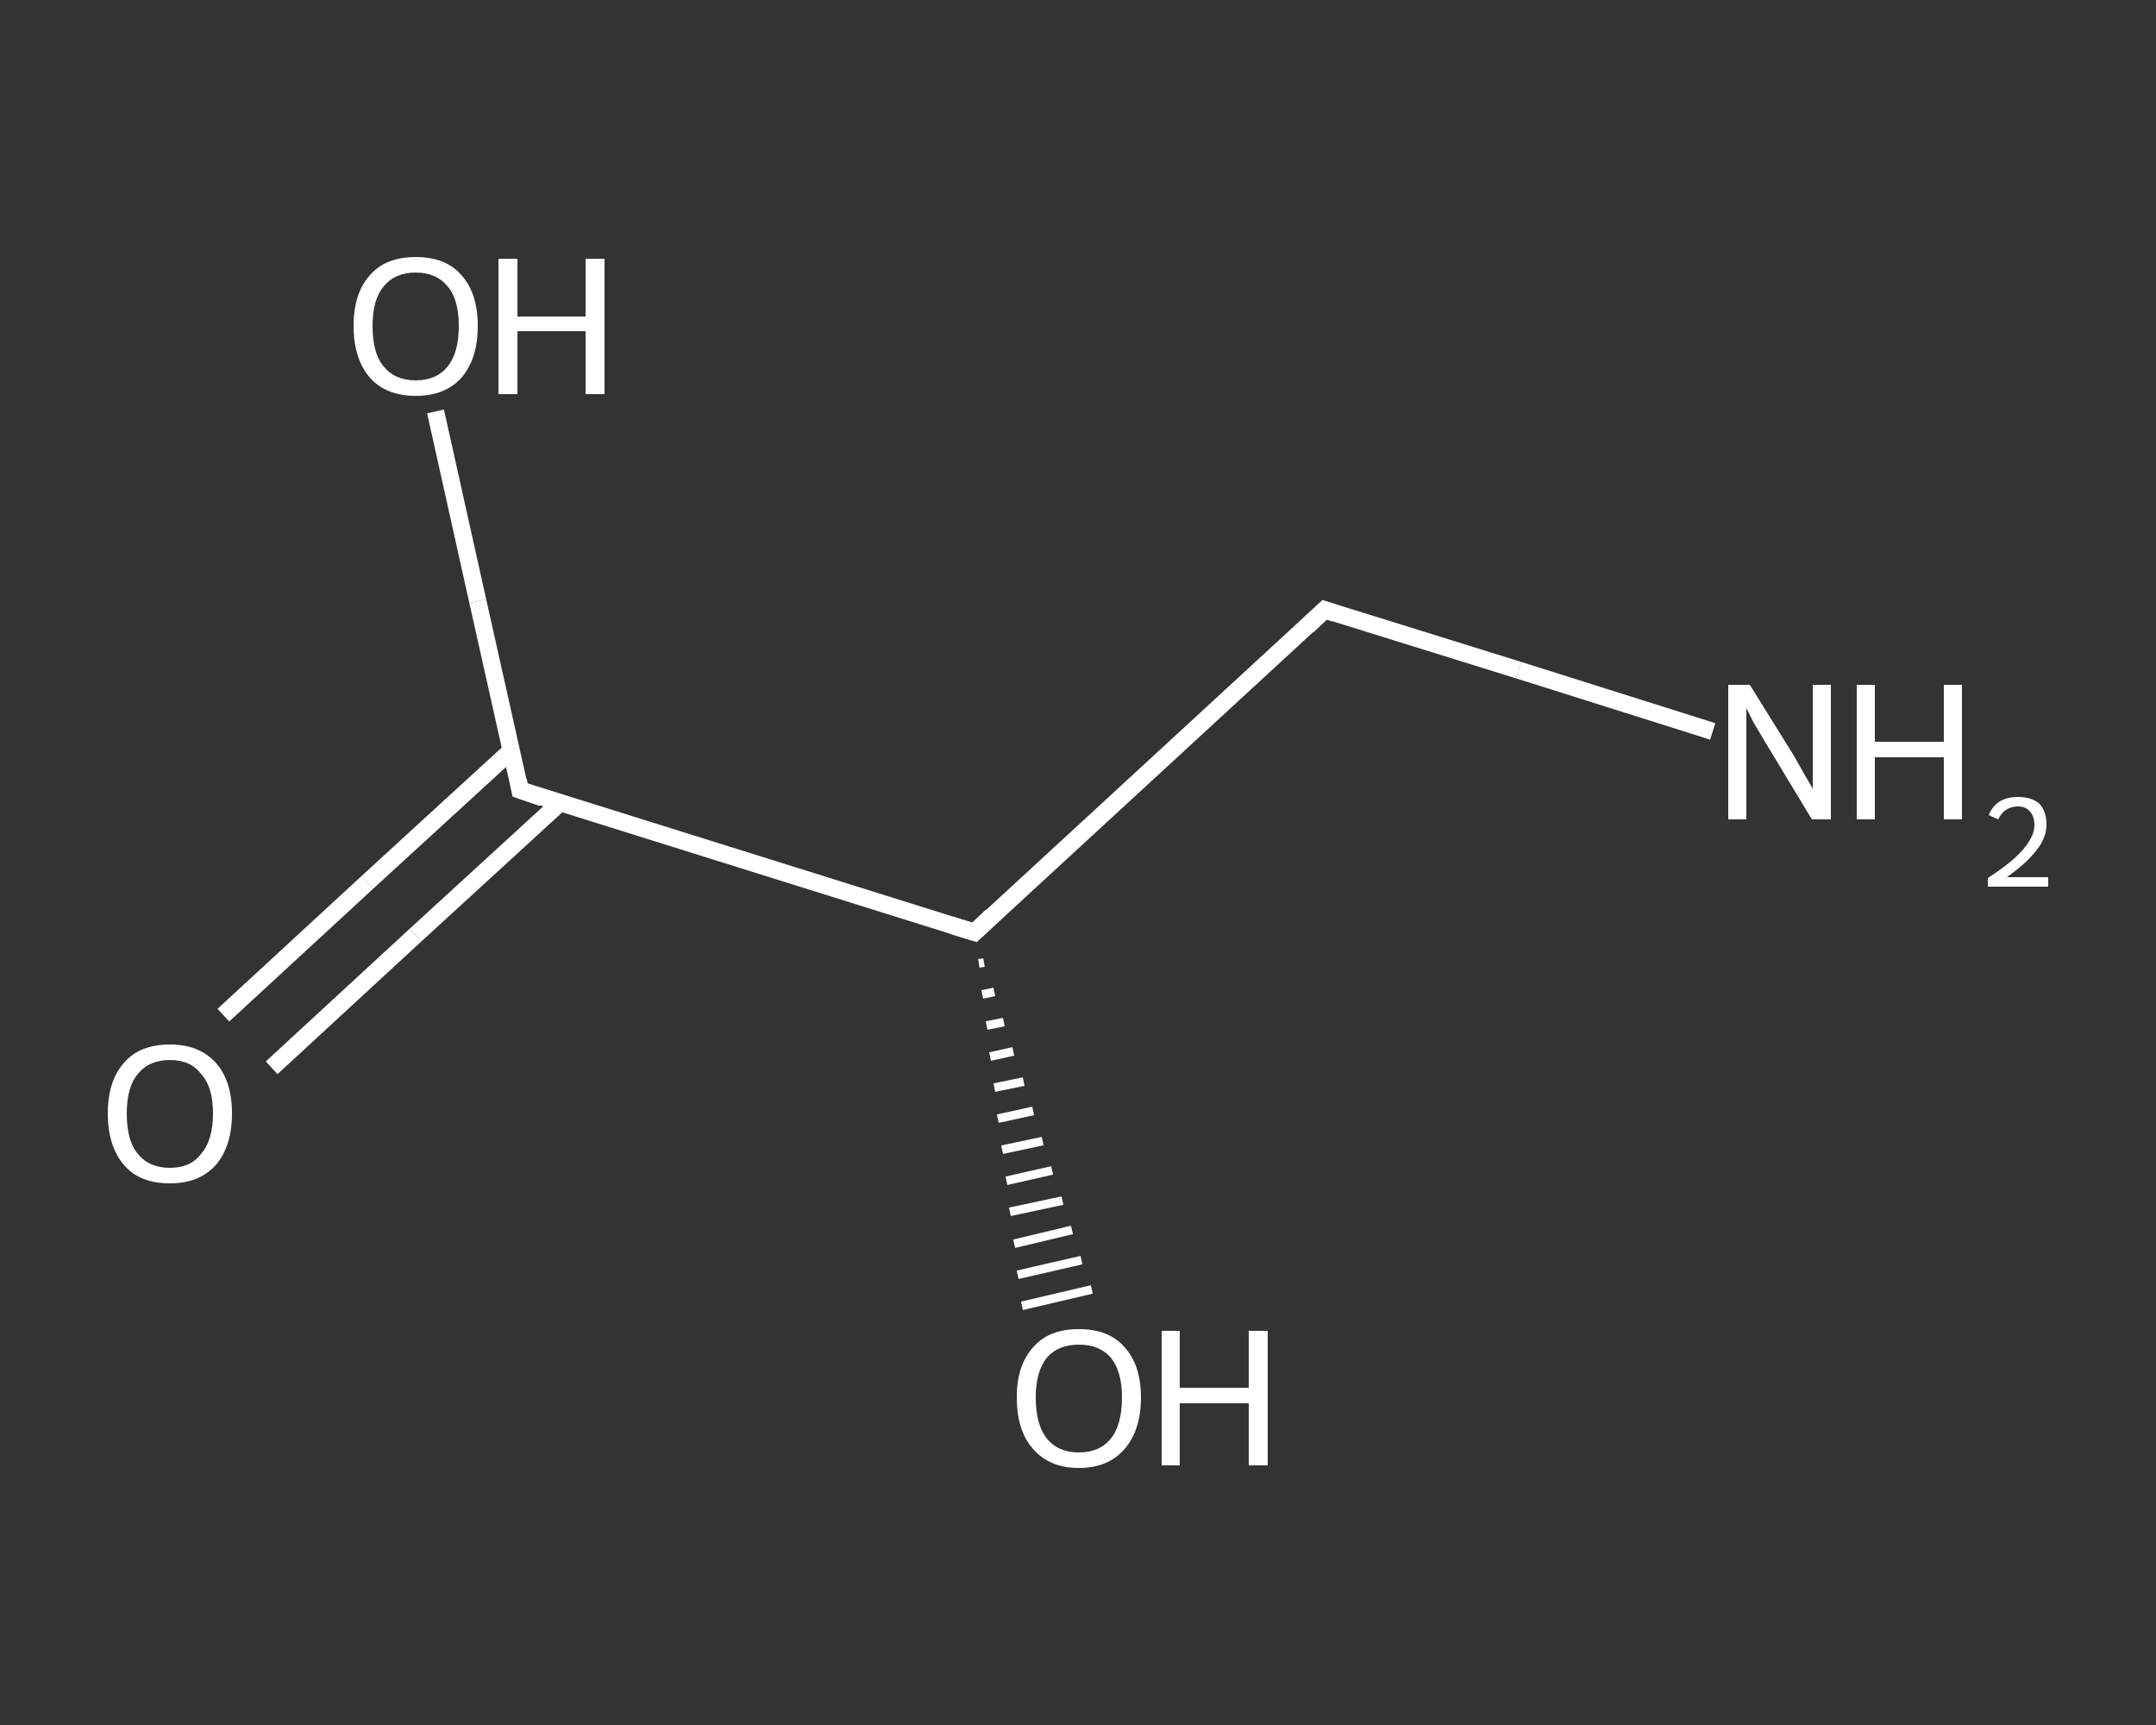 <?xml version='1.0' encoding='iso-8859-1'?>
<svg version='1.1' baseProfile='full'
              xmlns='http://www.w3.org/2000/svg'
                      xmlns:rdkit='http://www.rdkit.org/xml'
                      xmlns:xlink='http://www.w3.org/1999/xlink'
                  xml:space='preserve'
width='250px' height='200px' viewBox='0 0 250 200'>
<rect x="0" y="0" width="250" height="200" fill="#333333" stroke="none"/>
<!-- END OF HEADER -->
<rect style='opacity:1.0;fill:transparent;stroke:none' width='250.0' height='200.0' x='0.0' y='0.0'> </rect>
<path class='bond-0 atom-0 atom-1' d='M 198.6,84.8 L 176.1,77.7' style='fill:none;fill-rule:evenodd;stroke:#FFFFFF;stroke-width:2.0px;stroke-linecap:butt;stroke-linejoin:miter;stroke-opacity:1' />
<path class='bond-0 atom-0 atom-1' d='M 176.1,77.7 L 153.6,70.7' style='fill:none;fill-rule:evenodd;stroke:#FFFFFF;stroke-width:2.0px;stroke-linecap:butt;stroke-linejoin:miter;stroke-opacity:1' />
<path class='bond-1 atom-1 atom-2' d='M 153.6,70.7 L 113.0,108.1' style='fill:none;fill-rule:evenodd;stroke:#FFFFFF;stroke-width:2.0px;stroke-linecap:butt;stroke-linejoin:miter;stroke-opacity:1' />
<path class='bond-2 atom-2 atom-3' d='M 114.1,111.6 L 113.5,111.7' style='fill:none;fill-rule:evenodd;stroke:#FFFFFF;stroke-width:1.0px;stroke-linecap:butt;stroke-linejoin:miter;stroke-opacity:1' />
<path class='bond-2 atom-2 atom-3' d='M 115.3,115.0 L 113.9,115.3' style='fill:none;fill-rule:evenodd;stroke:#FFFFFF;stroke-width:1.0px;stroke-linecap:butt;stroke-linejoin:miter;stroke-opacity:1' />
<path class='bond-2 atom-2 atom-3' d='M 116.4,118.5 L 114.4,118.9' style='fill:none;fill-rule:evenodd;stroke:#FFFFFF;stroke-width:1.0px;stroke-linecap:butt;stroke-linejoin:miter;stroke-opacity:1' />
<path class='bond-2 atom-2 atom-3' d='M 117.5,121.9 L 114.8,122.5' style='fill:none;fill-rule:evenodd;stroke:#FFFFFF;stroke-width:1.0px;stroke-linecap:butt;stroke-linejoin:miter;stroke-opacity:1' />
<path class='bond-2 atom-2 atom-3' d='M 118.7,125.4 L 115.3,126.1' style='fill:none;fill-rule:evenodd;stroke:#FFFFFF;stroke-width:1.0px;stroke-linecap:butt;stroke-linejoin:miter;stroke-opacity:1' />
<path class='bond-2 atom-2 atom-3' d='M 119.8,128.8 L 115.7,129.7' style='fill:none;fill-rule:evenodd;stroke:#FFFFFF;stroke-width:1.0px;stroke-linecap:butt;stroke-linejoin:miter;stroke-opacity:1' />
<path class='bond-2 atom-2 atom-3' d='M 120.9,132.3 L 116.2,133.3' style='fill:none;fill-rule:evenodd;stroke:#FFFFFF;stroke-width:1.0px;stroke-linecap:butt;stroke-linejoin:miter;stroke-opacity:1' />
<path class='bond-2 atom-2 atom-3' d='M 122.0,135.7 L 116.7,136.9' style='fill:none;fill-rule:evenodd;stroke:#FFFFFF;stroke-width:1.0px;stroke-linecap:butt;stroke-linejoin:miter;stroke-opacity:1' />
<path class='bond-2 atom-2 atom-3' d='M 123.2,139.2 L 117.1,140.5' style='fill:none;fill-rule:evenodd;stroke:#FFFFFF;stroke-width:1.0px;stroke-linecap:butt;stroke-linejoin:miter;stroke-opacity:1' />
<path class='bond-2 atom-2 atom-3' d='M 124.3,142.6 L 117.6,144.2' style='fill:none;fill-rule:evenodd;stroke:#FFFFFF;stroke-width:1.0px;stroke-linecap:butt;stroke-linejoin:miter;stroke-opacity:1' />
<path class='bond-2 atom-2 atom-3' d='M 125.4,146.1 L 118.0,147.8' style='fill:none;fill-rule:evenodd;stroke:#FFFFFF;stroke-width:1.0px;stroke-linecap:butt;stroke-linejoin:miter;stroke-opacity:1' />
<path class='bond-2 atom-2 atom-3' d='M 126.6,149.5 L 118.5,151.4' style='fill:none;fill-rule:evenodd;stroke:#FFFFFF;stroke-width:1.0px;stroke-linecap:butt;stroke-linejoin:miter;stroke-opacity:1' />
<path class='bond-3 atom-2 atom-4' d='M 113.0,108.1 L 60.3,91.6' style='fill:none;fill-rule:evenodd;stroke:#FFFFFF;stroke-width:2.0px;stroke-linecap:butt;stroke-linejoin:miter;stroke-opacity:1' />
<path class='bond-4 atom-4 atom-5' d='M 59.3,87.0 L 42.6,102.3' style='fill:none;fill-rule:evenodd;stroke:#FFFFFF;stroke-width:2.0px;stroke-linecap:butt;stroke-linejoin:miter;stroke-opacity:1' />
<path class='bond-4 atom-4 atom-5' d='M 42.6,102.3 L 25.9,117.7' style='fill:none;fill-rule:evenodd;stroke:#FFFFFF;stroke-width:2.0px;stroke-linecap:butt;stroke-linejoin:miter;stroke-opacity:1' />
<path class='bond-4 atom-4 atom-5' d='M 64.9,93.1 L 48.2,108.4' style='fill:none;fill-rule:evenodd;stroke:#FFFFFF;stroke-width:2.0px;stroke-linecap:butt;stroke-linejoin:miter;stroke-opacity:1' />
<path class='bond-4 atom-4 atom-5' d='M 48.2,108.4 L 31.5,123.8' style='fill:none;fill-rule:evenodd;stroke:#FFFFFF;stroke-width:2.0px;stroke-linecap:butt;stroke-linejoin:miter;stroke-opacity:1' />
<path class='bond-5 atom-4 atom-6' d='M 60.3,91.6 L 55.4,69.7' style='fill:none;fill-rule:evenodd;stroke:#FFFFFF;stroke-width:2.0px;stroke-linecap:butt;stroke-linejoin:miter;stroke-opacity:1' />
<path class='bond-5 atom-4 atom-6' d='M 55.4,69.7 L 50.5,47.7' style='fill:none;fill-rule:evenodd;stroke:#FFFFFF;stroke-width:2.0px;stroke-linecap:butt;stroke-linejoin:miter;stroke-opacity:1' />
<path d='M 154.8,71.1 L 153.6,70.7 L 151.6,72.6' style='fill:none;stroke:#FFFFFF;stroke-width:2.0px;stroke-linecap:butt;stroke-linejoin:miter;stroke-opacity:1;' />
<path d='M 115.0,106.2 L 113.0,108.1 L 110.4,107.3' style='fill:none;stroke:#FFFFFF;stroke-width:2.0px;stroke-linecap:butt;stroke-linejoin:miter;stroke-opacity:1;' />
<path d='M 62.9,92.5 L 60.3,91.6 L 60.1,90.5' style='fill:none;stroke:#FFFFFF;stroke-width:2.0px;stroke-linecap:butt;stroke-linejoin:miter;stroke-opacity:1;' />
<path class='atom-0' d='M 202.9 79.4
L 208.0 87.6
Q 208.5 88.5, 209.3 89.9
Q 210.2 91.4, 210.2 91.5
L 210.2 79.4
L 212.3 79.4
L 212.3 95.0
L 210.1 95.0
L 204.6 85.9
Q 204.0 84.9, 203.3 83.7
Q 202.7 82.5, 202.5 82.1
L 202.5 95.0
L 200.4 95.0
L 200.4 79.4
L 202.9 79.4
' fill='#FFFFFF'/>
<path class='atom-0' d='M 215.3 79.4
L 217.4 79.4
L 217.4 86.0
L 225.4 86.0
L 225.4 79.4
L 227.5 79.4
L 227.5 95.0
L 225.4 95.0
L 225.4 87.8
L 217.4 87.8
L 217.4 95.0
L 215.3 95.0
L 215.3 79.4
' fill='#FFFFFF'/>
<path class='atom-0' d='M 230.6 94.5
Q 231.0 93.5, 231.9 92.9
Q 232.8 92.4, 234.0 92.4
Q 235.6 92.4, 236.5 93.2
Q 237.3 94.1, 237.3 95.6
Q 237.3 97.1, 236.2 98.5
Q 235.1 100.0, 232.7 101.7
L 237.5 101.7
L 237.5 102.8
L 230.5 102.8
L 230.5 101.8
Q 232.5 100.5, 233.6 99.5
Q 234.8 98.4, 235.3 97.5
Q 235.9 96.6, 235.9 95.6
Q 235.9 94.7, 235.4 94.1
Q 234.9 93.5, 234.0 93.5
Q 233.2 93.5, 232.6 93.9
Q 232.1 94.2, 231.7 95.0
L 230.6 94.5
' fill='#FFFFFF'/>
<path class='atom-3' d='M 117.9 162.0
Q 117.9 158.3, 119.8 156.2
Q 121.6 154.1, 125.1 154.1
Q 128.6 154.1, 130.4 156.2
Q 132.3 158.3, 132.3 162.0
Q 132.3 165.8, 130.4 168.0
Q 128.5 170.2, 125.1 170.2
Q 121.7 170.2, 119.8 168.0
Q 117.9 165.9, 117.9 162.0
M 125.1 168.4
Q 127.5 168.4, 128.8 166.8
Q 130.1 165.2, 130.1 162.0
Q 130.1 159.0, 128.8 157.4
Q 127.5 155.9, 125.1 155.9
Q 122.7 155.9, 121.4 157.4
Q 120.1 159.0, 120.1 162.0
Q 120.1 165.2, 121.4 166.8
Q 122.7 168.4, 125.1 168.4
' fill='#FFFFFF'/>
<path class='atom-3' d='M 134.7 154.3
L 136.8 154.3
L 136.8 160.9
L 144.8 160.9
L 144.8 154.3
L 147.0 154.3
L 147.0 169.9
L 144.8 169.9
L 144.8 162.7
L 136.8 162.7
L 136.8 169.9
L 134.7 169.9
L 134.7 154.3
' fill='#FFFFFF'/>
<path class='atom-5' d='M 12.5 129.1
Q 12.5 125.3, 14.4 123.2
Q 16.2 121.1, 19.7 121.1
Q 23.1 121.1, 25.0 123.2
Q 26.9 125.3, 26.9 129.1
Q 26.9 132.9, 25.0 135.1
Q 23.1 137.2, 19.7 137.2
Q 16.2 137.2, 14.4 135.1
Q 12.5 132.9, 12.5 129.1
M 19.7 135.4
Q 22.1 135.4, 23.3 133.8
Q 24.7 132.2, 24.7 129.1
Q 24.7 126.0, 23.3 124.5
Q 22.1 122.9, 19.7 122.9
Q 17.3 122.9, 16.0 124.5
Q 14.7 126.0, 14.7 129.1
Q 14.7 132.3, 16.0 133.8
Q 17.3 135.4, 19.7 135.4
' fill='#FFFFFF'/>
<path class='atom-6' d='M 41.0 37.8
Q 41.0 34.0, 42.9 31.9
Q 44.7 29.8, 48.2 29.8
Q 51.7 29.8, 53.5 31.9
Q 55.4 34.0, 55.4 37.8
Q 55.4 41.6, 53.5 43.8
Q 51.6 45.9, 48.2 45.9
Q 44.8 45.9, 42.9 43.8
Q 41.0 41.6, 41.0 37.8
M 48.2 44.1
Q 50.6 44.1, 51.9 42.5
Q 53.2 40.9, 53.2 37.8
Q 53.2 34.7, 51.9 33.2
Q 50.6 31.6, 48.2 31.6
Q 45.8 31.6, 44.5 33.2
Q 43.2 34.7, 43.2 37.8
Q 43.2 41.0, 44.5 42.5
Q 45.8 44.1, 48.2 44.1
' fill='#FFFFFF'/>
<path class='atom-6' d='M 57.8 30.0
L 60.0 30.0
L 60.0 36.7
L 67.9 36.7
L 67.9 30.0
L 70.1 30.0
L 70.1 45.7
L 67.9 45.7
L 67.9 38.4
L 60.0 38.4
L 60.0 45.7
L 57.8 45.7
L 57.8 30.0
' fill='#FFFFFF'/>
</svg>
